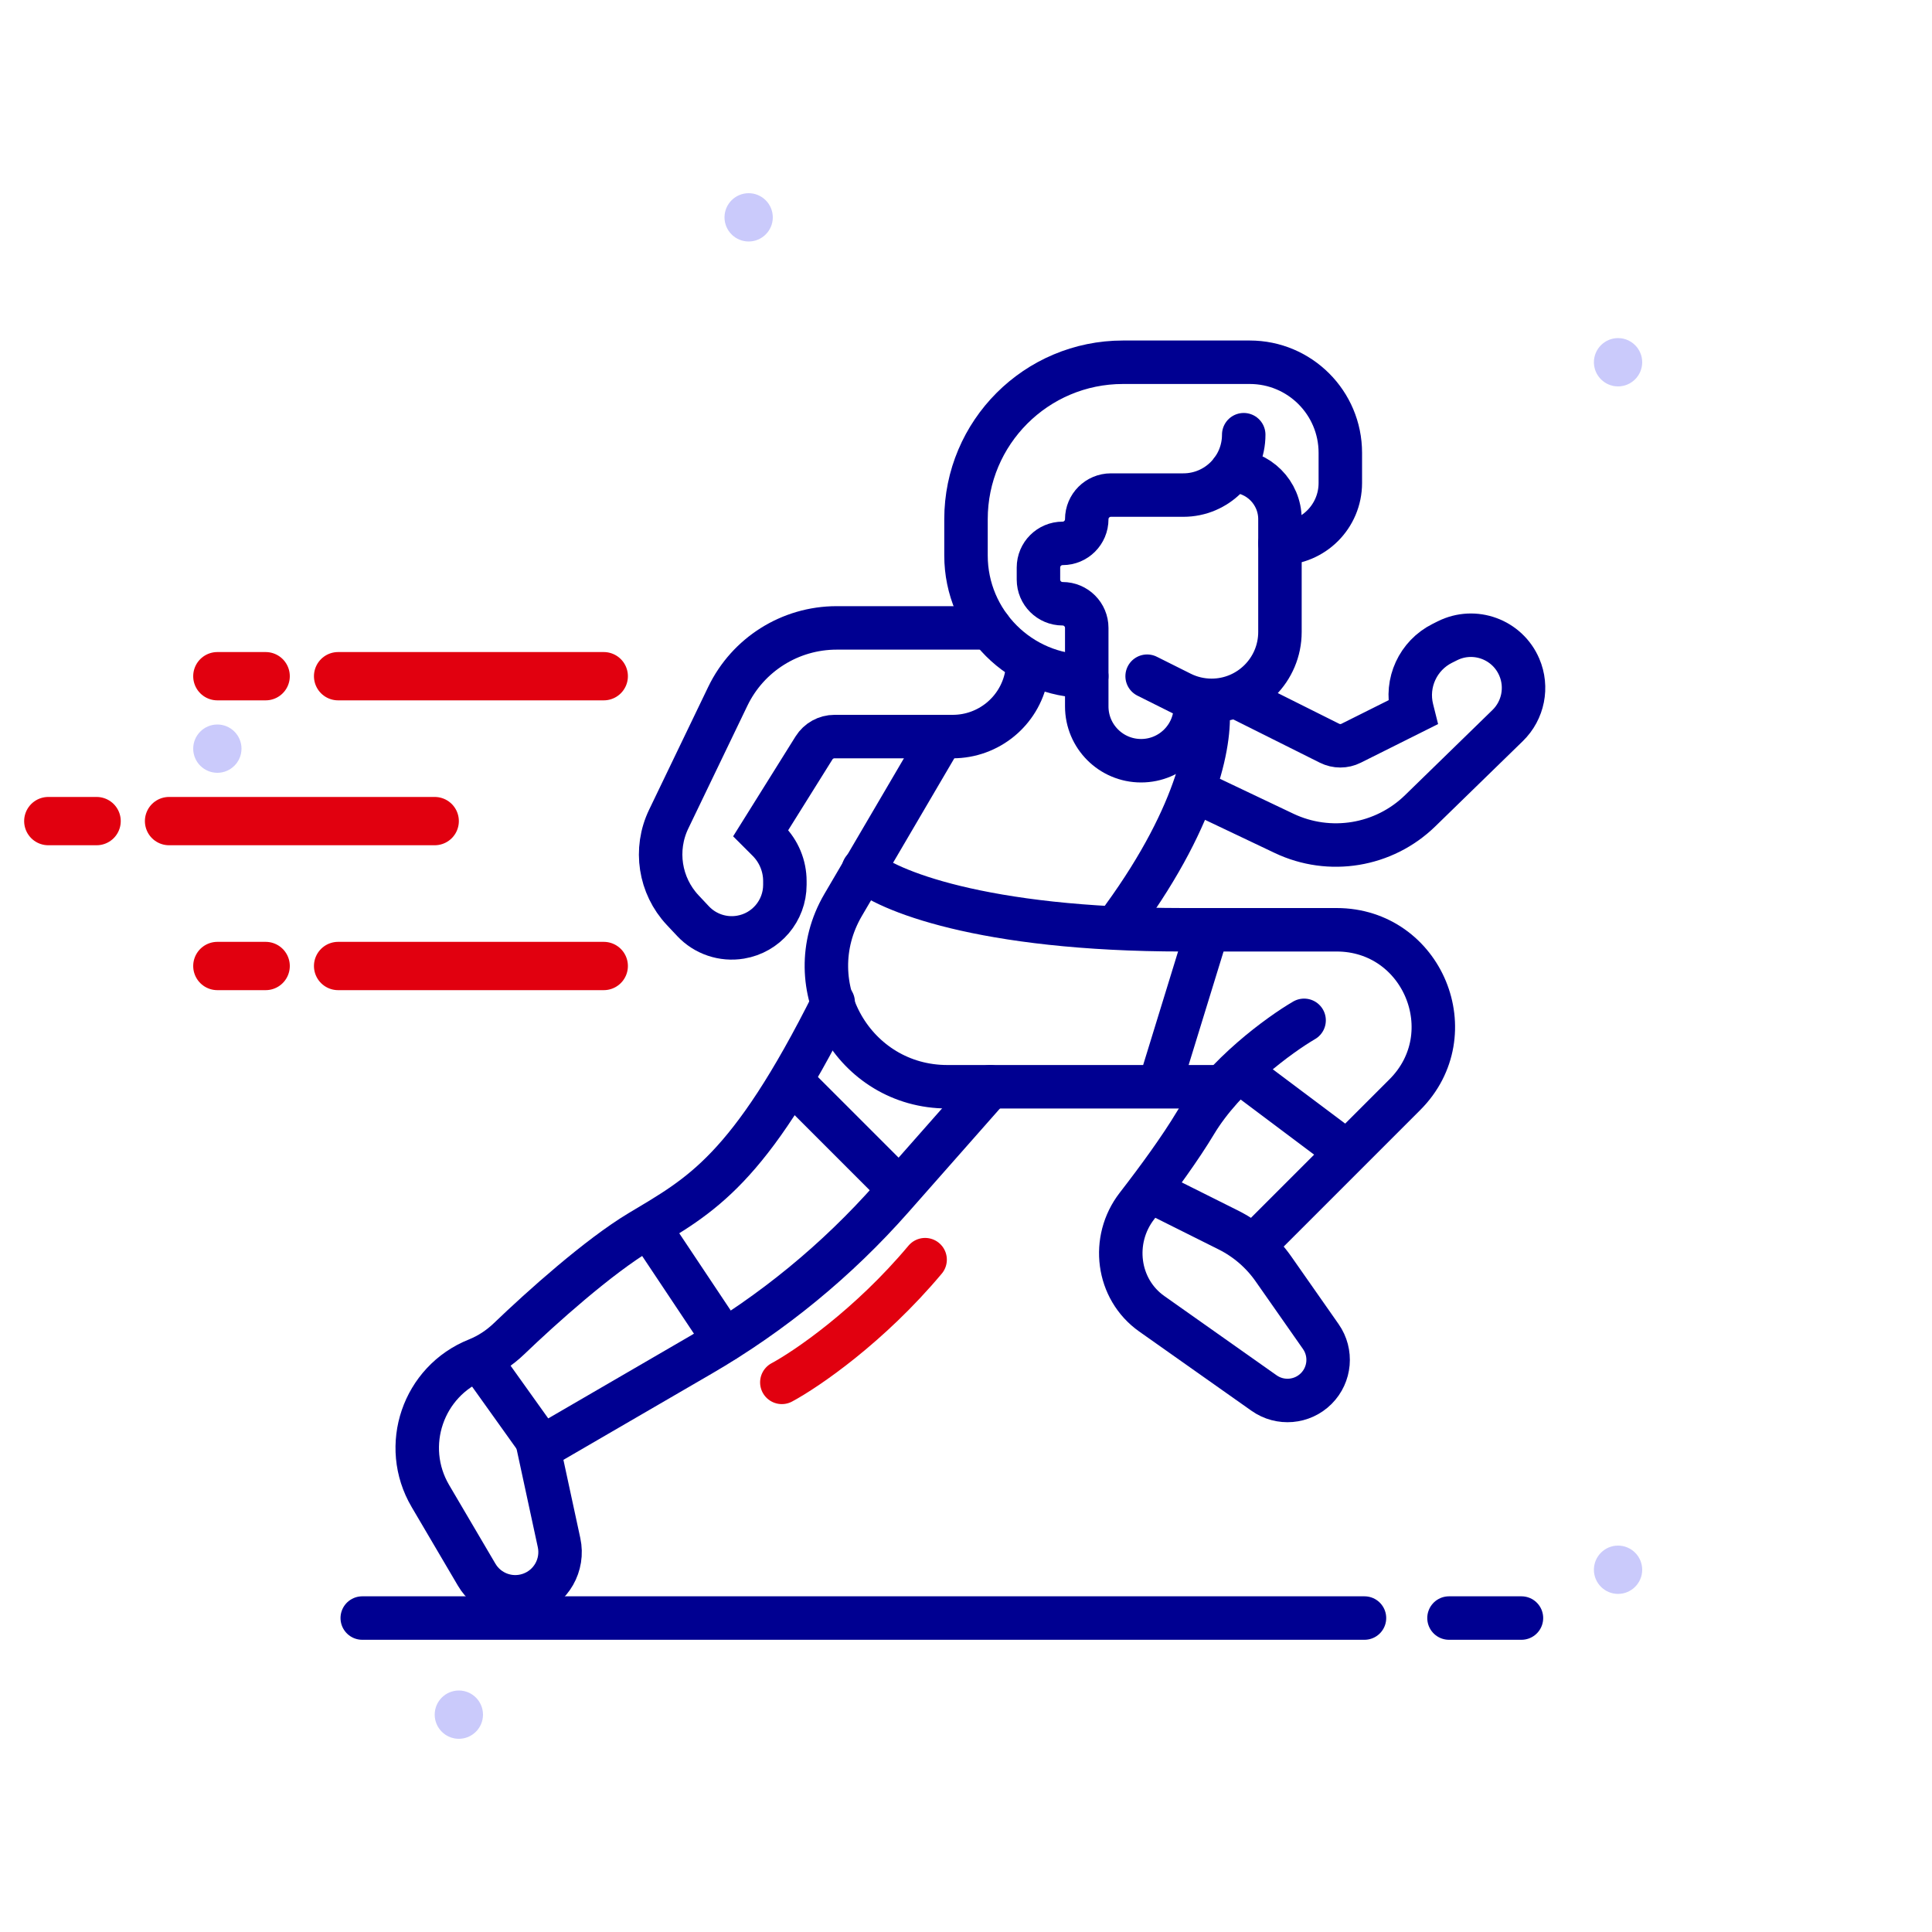 <svg fill="none" height="80" viewbox="0 0 80 80" width="80" xmlns="http://www.w3.org/2000/svg"><rect width="100%" height="100%" fill="#808080" stroke="none"/>	<g clip-path="url(#clip0_894_20052)">		<rect fill="white" height="80" width="80"></rect>		<path d="M53 22.5V22.5C54.381 22.5 55.5 21.381 55.5 20V18.75C55.5 16.679 53.821 15 51.75 15H47.75H46.5C42.91 15 40 17.91 40 21.5V23C40 25.761 42.239 28 45 28V28" stroke="#000091" stroke-linecap="round" stroke-linejoin="round" stroke-width="1.8"></path>		<path d="M51.5 18V18C51.5 19.381 50.381 20.5 49 20.5H46C45.448 20.5 45 20.948 45 21.5V21.5C45 22.052 44.552 22.5 44 22.5V22.5C43.448 22.5 43 22.948 43 23.5V24C43 24.552 43.448 25 44 25V25C44.552 25 45 25.448 45 26V29.25C45 30.493 46.007 31.5 47.25 31.5V31.5C48.493 31.5 49.5 30.493 49.5 29.25V29" stroke="#000091" stroke-linecap="round" stroke-linejoin="round" stroke-width="1.8"></path>		<path d="M51 19.5V19.5C52.105 19.5 53 20.395 53 21.5V26.168C53 27.732 51.732 29 50.168 29V29C49.729 29 49.295 28.898 48.902 28.701L47.5 28" stroke="#000091" stroke-linecap="round" stroke-linejoin="round" stroke-width="1.8"></path>		<path d="M41 26H34.643C32.721 26 30.97 27.101 30.137 28.832L27.689 33.919C27.085 35.173 27.315 36.669 28.267 37.685L28.695 38.141C29.198 38.678 29.936 38.927 30.662 38.806V38.806C31.722 38.63 32.5 37.712 32.5 36.636V36.485C32.5 35.854 32.249 35.249 31.803 34.803L31.5 34.5L33.706 30.97C33.889 30.678 34.209 30.5 34.554 30.5H39.45C40.933 30.5 42.209 29.454 42.5 28V28" stroke="#000091" stroke-linecap="round" stroke-width="1.8"></path>		<path d="M50 33L53.17 34.507C55.059 35.404 57.307 35.032 58.805 33.573L62.428 30.044C63.074 29.415 63.266 28.453 62.91 27.624V27.624C62.416 26.472 61.054 25.973 59.933 26.534L59.723 26.639C58.716 27.142 58.194 28.277 58.467 29.368L58.5 29.5L55.947 30.776C55.666 30.917 55.334 30.917 55.053 30.776L51.5 29M50 29.219C50.167 30.479 49.7 33.6 46.5 38" stroke="#000091" stroke-linecap="round" stroke-width="1.8"></path>		<path d="M39 30.5L34.913 37.471C32.959 40.805 35.363 45 39.227 45H48M50.5 45H48M50 38.5L48 45" stroke="#000091" stroke-linecap="round" stroke-linejoin="round" stroke-width="1.8"></path>		<path d="M35.75 36C36.667 36.833 40.6 38.5 49 38.5C51.293 38.5 53.427 38.5 55.345 38.5C58.908 38.5 60.691 42.809 58.172 45.328L52 51.5" stroke="#000091" stroke-linecap="round" stroke-linejoin="round" stroke-width="1.8"></path>		<path d="M54 42.25C53 42.833 50.7 44.5 49.5 46.5C48.877 47.539 47.957 48.803 47.076 49.941C45.994 51.339 46.248 53.381 47.693 54.401L52.342 57.683C53.011 58.155 53.923 58.077 54.502 57.498V57.498C55.079 56.921 55.159 56.013 54.691 55.344L52.727 52.538C52.25 51.857 51.61 51.305 50.867 50.933L48 49.5" stroke="#000091" stroke-linecap="round" stroke-linejoin="round" stroke-width="1.8"></path>		<path d="M55.5 47.5L51.5 44.5" stroke="#000091" stroke-linecap="round" stroke-linejoin="round" stroke-width="1.8"></path>		<path d="M41 45L36.933 49.609C34.659 52.186 31.985 54.38 29.014 56.106L22.312 60L23.149 63.876C23.349 64.8 22.821 65.727 21.923 66.025V66.025C21.093 66.302 20.183 65.961 19.739 65.207L17.821 61.946C16.6 59.87 17.514 57.194 19.75 56.3V56.3C20.245 56.102 20.692 55.805 21.076 55.436C22.438 54.129 24.778 52.033 26.5 51C29 49.5 31 48.5 34.5 41.5" stroke="#000091" stroke-linecap="round" stroke-width="1.8"></path>		<path d="M37 49L33 45" stroke="#000091" stroke-linecap="round" stroke-linejoin="round" stroke-width="1.8"></path>		<path d="M30 55.5L27 51" stroke="#000091" stroke-linecap="round" stroke-linejoin="round" stroke-width="1.8"></path>		<path d="M22.5 60L20 56.5" stroke="#000091" stroke-linecap="round" stroke-linejoin="round" stroke-width="1.8"></path>		<path d="M56.5 67H15" stroke="#000091" stroke-linecap="round" stroke-width="1.8"></path>		<path d="M63 67H60" stroke="#000091" stroke-linecap="round" stroke-width="1.8"></path>		<path clip-rule="evenodd" d="M19 72C18.449 72 18 71.551 18 71C18 70.449 18.449 70 19 70C19.551 70 20 70.449 20 71C20 71.551 19.551 72 19 72Z" fill="#CACAFB" fill-rule="evenodd"></path>		<path clip-rule="evenodd" d="M31 10C30.449 10 30 9.551 30 9C30 8.449 30.449 8 31 8C31.551 8 32 8.449 32 9C32 9.551 31.551 10 31 10Z" fill="#CACAFB" fill-rule="evenodd"></path>		<path clip-rule="evenodd" d="M67 66C66.449 66 66 65.551 66 65C66 64.449 66.449 64 67 64C67.551 64 68 64.449 68 65C68 65.551 67.551 66 67 66Z" fill="#CACAFB" fill-rule="evenodd"></path>		<path clip-rule="evenodd" d="M67 16C66.449 16 66 15.551 66 15C66 14.449 66.449 14 67 14C67.551 14 68 14.449 68 15C68 15.551 67.551 16 67 16Z" fill="#CACAFB" fill-rule="evenodd"></path>		<path clip-rule="evenodd" d="M9 32C8.449 32 8 31.551 8 31C8 30.449 8.449 30 9 30C9.551 30 10 30.449 10 31C10 31.551 9.551 32 9 32Z" fill="#CACAFB" fill-rule="evenodd"></path>		<path d="M9 28H11" stroke="#E1000F" stroke-linecap="round" stroke-linejoin="round" stroke-width="2"></path>		<path d="M2 34H4" stroke="#E1000F" stroke-linecap="round" stroke-linejoin="round" stroke-width="2"></path>		<path d="M9 40H11" stroke="#E1000F" stroke-linecap="round" stroke-linejoin="round" stroke-width="2"></path>		<path d="M7 34H18" stroke="#E1000F" stroke-linecap="round" stroke-linejoin="round" stroke-width="2"></path>		<path d="M14 28H25" stroke="#E1000F" stroke-linecap="round" stroke-linejoin="round" stroke-width="2"></path>		<path d="M14 40H25" stroke="#E1000F" stroke-linecap="round" stroke-linejoin="round" stroke-width="2"></path>		<path d="M32.374 57.241C33.389 56.696 35.998 54.916 38.307 52.16" stroke="#E1000F" stroke-linecap="round" stroke-linejoin="round" stroke-width="1.8"></path>	</g>	<defs>		<clippath id="clip0_894_20052">			<rect fill="white" height="80" width="80"></rect>		</clippath>	</defs></svg>
